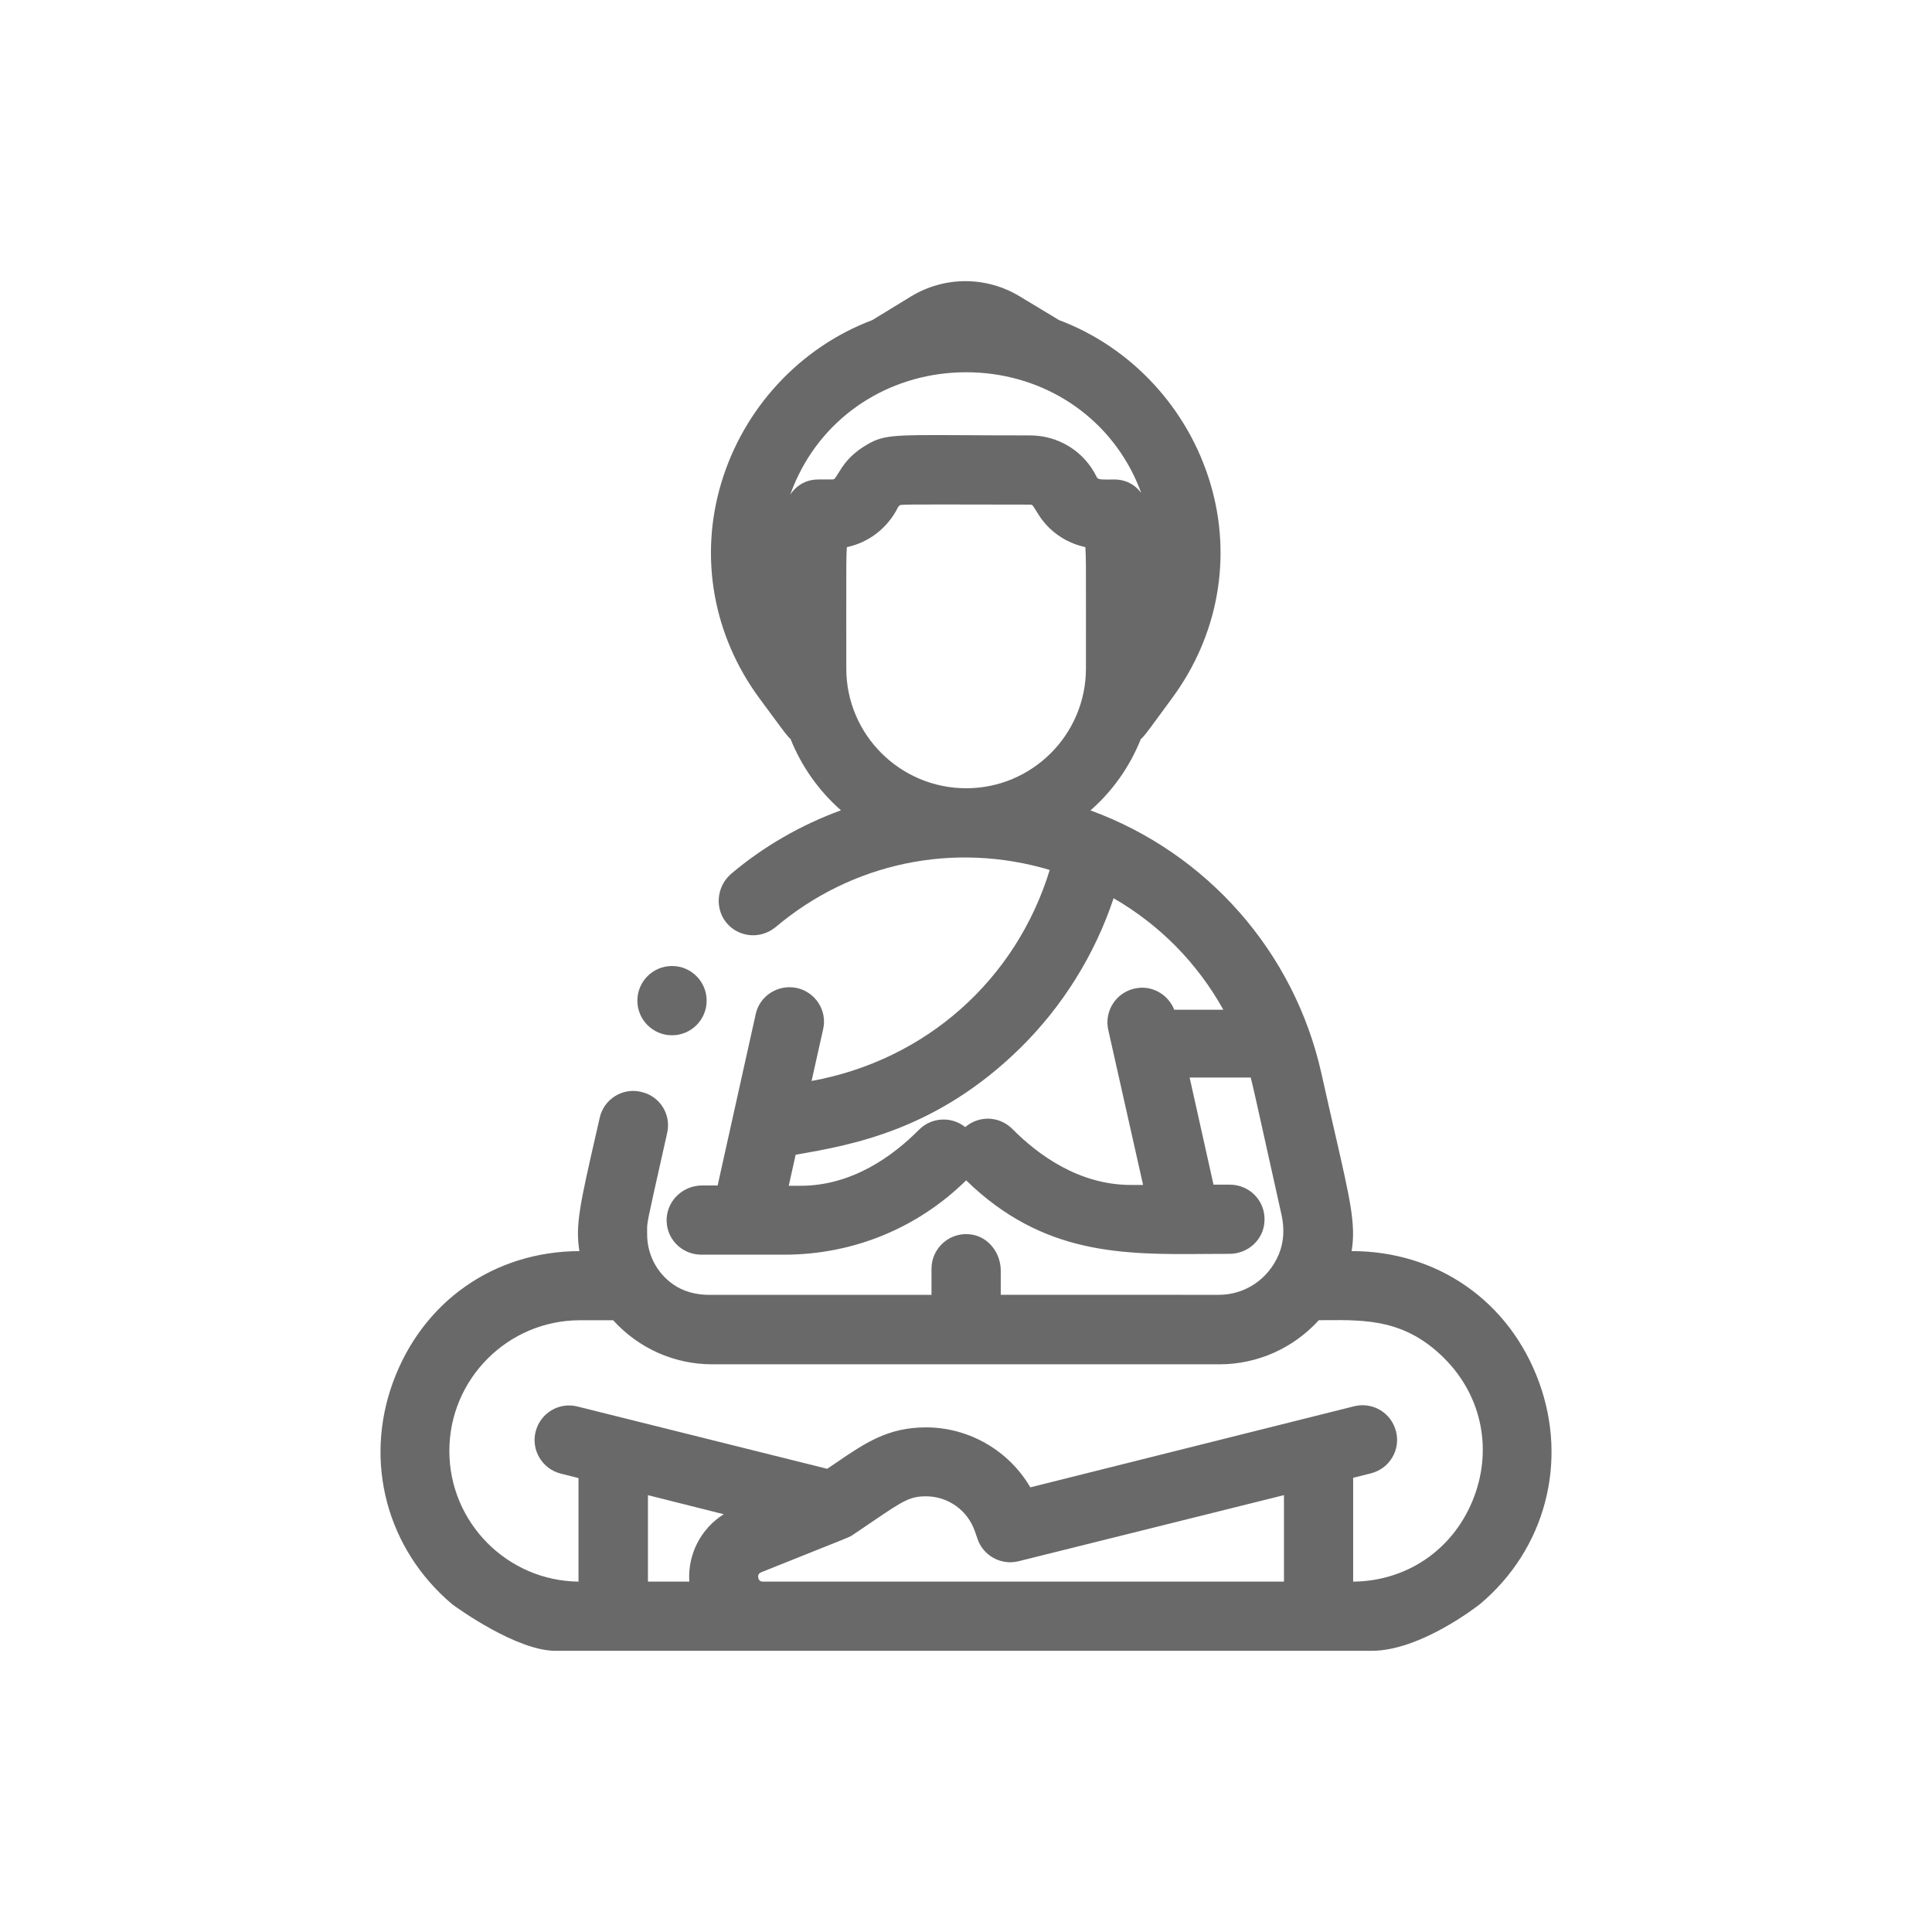 <?xml version="1.0" encoding="utf-8"?>
<!-- Generator: Adobe Illustrator 24.0.1, SVG Export Plug-In . SVG Version: 6.00 Build 0)  -->
<svg version="1.1" id="Layer_1" xmlns="http://www.w3.org/2000/svg" xmlns:xlink="http://www.w3.org/1999/xlink" x="0px" y="0px"
	 viewBox="0 0 100 100" style="enable-background:new 0 0 100 100;" xml:space="preserve">
<style type="text/css">
	.st0{fill:#696969;}
</style>
<g>
	<path class="st0" d="M79.661,71.542c-1.528-4.186-5.246-6.785-9.701-6.786c0.224-1.367-0.062-2.614-0.854-6.066
		c-0.201-0.877-0.437-1.904-0.708-3.121c-1.402-6.301-5.929-11.421-11.955-13.623c1.145-1.004,2.033-2.258,2.603-3.687
		c0.162-0.136,0.311-0.339,0.811-1.02l0.801-1.09c2.403-3.25,3.129-7.303,1.992-11.121c-1.158-3.89-4.084-7.049-7.834-8.461
		l-2.028-1.223c-1.738-1.055-3.898-1.056-5.638,0.001l-2,1.223c-3.742,1.41-6.664,4.562-7.822,8.446
		c-1.141,3.821-0.418,7.879,1.983,11.135l0.73,0.989c0.574,0.778,0.725,0.982,0.879,1.115c0.571,1.422,1.46,2.677,2.608,3.688
		c-2.069,0.754-4.01,1.873-5.668,3.275c-0.701,0.589-0.868,1.607-0.382,2.381c0.285,0.432,0.72,0.713,1.227,0.791
		c0.503,0.081,1.023-0.062,1.433-0.395c3.974-3.354,9.239-4.442,14.196-2.965c-1.746,5.694-6.412,9.847-12.327,10.923l0.598-2.676
		c0.108-0.465,0.025-0.944-0.233-1.35c-0.257-0.403-0.671-0.69-1.137-0.789c-0.969-0.201-1.923,0.414-2.121,1.363
		c-0.148,0.653-0.652,2.929-1.136,5.109c-0.325,1.468-0.642,2.894-0.833,3.752h-0.805c-0.961,0-1.766,0.735-1.832,1.678
		c-0.032,0.501,0.137,0.976,0.477,1.338c0.337,0.359,0.815,0.566,1.312,0.566h4.292c3.556,0,6.896-1.365,9.418-3.847
		c3.976,3.865,8.086,3.846,12.434,3.809l1.19-0.005c0.976,0,1.774-0.742,1.817-1.678c0.032-0.501-0.137-0.976-0.477-1.338
		c-0.337-0.359-0.815-0.566-1.312-0.566h-0.848l-1.236-5.544h3.162c0.104,0.396,0.265,1.121,0.868,3.837l0.728,3.274
		c0.15,0.677,0.128,1.395-0.14,2.035c-0.549,1.313-1.77,2.101-3.111,2.101l-11.283-0.001v-1.248c0-0.893-0.608-1.724-1.49-1.869
		c-1.121-0.185-2.095,0.68-2.095,1.768v1.35l-11.51,0.001c-0.663,0-1.331-0.164-1.871-0.548c-0.869-0.617-1.351-1.588-1.338-2.64
		v-0.195c-0.002-0.354-0.002-0.361,0.746-3.696l0.294-1.313c0.21-0.939-0.369-1.873-1.303-2.102
		c-0.015-0.004-0.029-0.007-0.044-0.011c-0.959-0.235-1.926,0.368-2.145,1.33c-0.075,0.331-0.147,0.644-0.214,0.938
		c-0.792,3.47-1.062,4.648-0.839,5.972c-4.428,0.018-8.123,2.615-9.649,6.788c-1.512,4.133-0.322,8.635,3.068,11.495
		c0.337,0.247,3.351,2.407,5.345,2.407H71c2.521,0,5.483-2.323,5.608-2.422l0.015-0.013C79.98,80.184,81.172,75.682,79.661,71.542z
		 M43.392,24.49c-0.202,0.327-0.202,0.327-0.354,0.327h-0.67c-0.49,0-0.905,0.168-1.232,0.497c-0.084,0.085-0.161,0.18-0.231,0.284
		c0.12-0.338,0.261-0.672,0.421-1l0.001-0.002c1.601-3.287,4.927-5.328,8.682-5.328h0.004c3.75,0.001,7.07,2.043,8.667,5.327
		c0.147,0.304,0.277,0.61,0.389,0.921c-0.054-0.073-0.113-0.142-0.175-0.204c-0.321-0.323-0.745-0.495-1.226-0.495l-0.235,0.004
		c-0.572,0.01-0.618-0.027-0.679-0.153c-0.648-1.314-1.97-2.132-3.449-2.132c-1.378,0-2.494-0.006-3.404-0.011
		c-3.889-0.019-4.209-0.022-5.195,0.594C43.944,23.594,43.612,24.132,43.392,24.49z M50.012,40.8c-3.423,0-6.208-2.778-6.208-6.193
		l-0.001-2.839c-0.002-2.342-0.003-3.04,0.03-3.447c1.143-0.244,2.109-0.986,2.651-2.071c0.01-0.021,0.041-0.056,0.102-0.106
		c0.162-0.037,1.039-0.034,2.96-0.031l3.747,0.006c0.141,0,0.141,0,0.338,0.322c0.221,0.36,0.554,0.904,1.332,1.392
		c0.369,0.227,0.782,0.392,1.214,0.485c0.035,0.422,0.034,1.122,0.032,3.495l-0.001,2.795C56.205,38.022,53.427,40.8,50.012,40.8z
		 M60.779,52.264c-0.31-0.777-1.113-1.255-1.939-1.118c-0.489,0.074-0.93,0.352-1.209,0.763c-0.278,0.408-0.376,0.916-0.269,1.392
		l1.804,8.032h-0.631c-2.699,0-4.825-1.574-6.132-2.896c-0.358-0.363-0.861-0.559-1.358-0.533c-0.397,0.02-0.777,0.172-1.085,0.433
		c-0.289-0.229-0.645-0.367-1.019-0.389c-0.52-0.027-1.016,0.165-1.378,0.531c-1.308,1.321-3.43,2.896-6.117,2.896h-0.62
		l0.357-1.607c2.906-0.502,7.286-1.269,11.607-5.505c2.207-2.167,3.873-4.84,4.85-7.77c2.395,1.384,4.335,3.355,5.679,5.771H60.779z
		 M35.679,81.865h-2.142v-4.476l3.924,0.987C36.266,79.128,35.586,80.468,35.679,81.865z M66.457,81.865H39.489
		c-0.168,0-0.225-0.11-0.242-0.203c-0.018-0.093-0.005-0.218,0.156-0.282l3.402-1.362c1.22-0.487,1.22-0.487,1.351-0.583
		c0.39-0.261,0.73-0.492,1.031-0.697c1.561-1.064,1.92-1.289,2.743-1.289c1.148,0,2.167,0.733,2.537,1.83l0.125,0.358
		c0.286,0.884,1.225,1.399,2.13,1.172l13.736-3.421V81.865z M76.212,77.694c-1.057,2.553-3.419,4.146-6.173,4.171v-5.374
		l0.922-0.232c0.464-0.118,0.854-0.408,1.099-0.815c0.246-0.41,0.316-0.893,0.197-1.358c-0.119-0.464-0.408-0.854-0.816-1.099
		c-0.41-0.246-0.893-0.313-1.355-0.198l-16.757,4.196c-1.108-1.901-3.172-3.104-5.399-3.104c-1.972,0-3.155,0.809-4.653,1.832
		l-0.461,0.312l-12.918-3.222c-0.466-0.119-0.948-0.05-1.358,0.197c-0.408,0.244-0.697,0.635-0.816,1.099
		c-0.244,0.953,0.337,1.928,1.298,2.174l0.921,0.232v5.359c-3.693-0.043-6.685-3.061-6.685-6.764c0-3.729,3.035-6.764,6.764-6.764
		h1.714c1.314,1.453,3.167,2.281,5.13,2.281h26.25c1.964,0,3.822-0.829,5.145-2.283l0.319-0.002c2.142-0.017,4.162-0.04,6.182,1.98
		C76.727,72.28,77.283,75.108,76.212,77.694z"/>
	<circle class="st0" cx="34.783" cy="51.793" r="1.793"/>
</g>
</svg>
